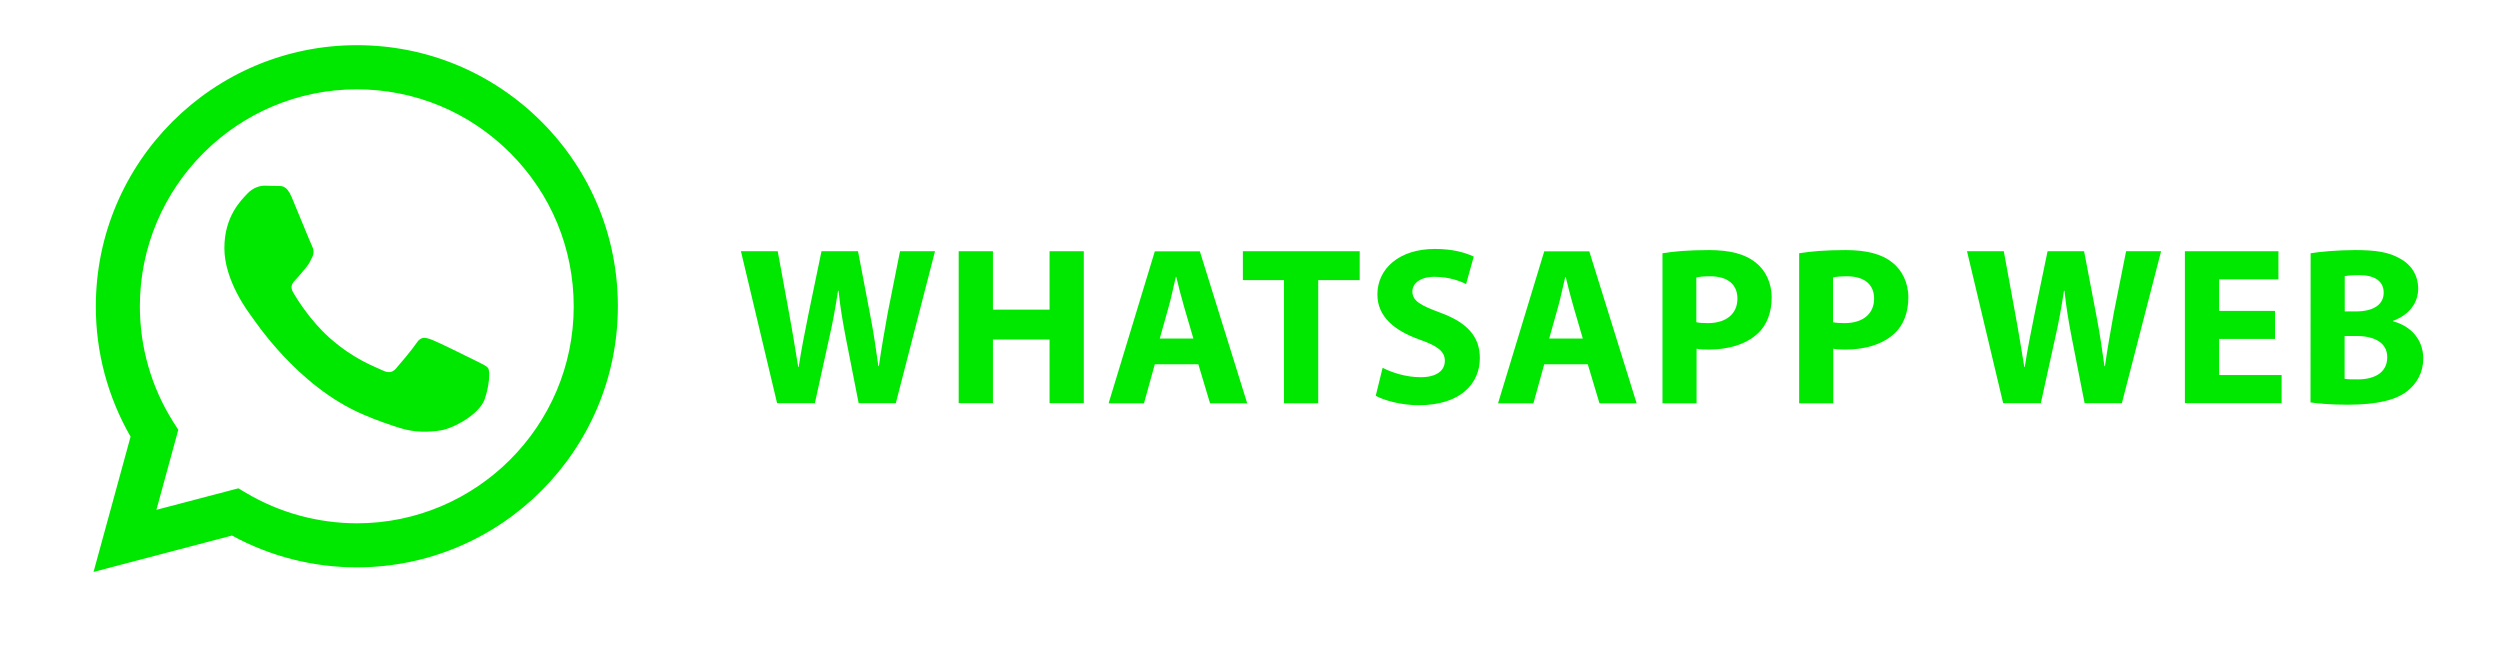 <?xml version="1.0" encoding="UTF-8"?> <!-- Generator: Adobe Illustrator 25.0.1, SVG Export Plug-In . SVG Version: 6.00 Build 0) --> <svg xmlns="http://www.w3.org/2000/svg" xmlns:xlink="http://www.w3.org/1999/xlink" id="Layer_1" x="0px" y="0px" viewBox="0 0 1964.4 512.7" style="enable-background:new 0 0 1964.4 512.7;" xml:space="preserve"> <style type="text/css"> .st0{fill:#00E700;} .st1{fill-rule:evenodd;clip-rule:evenodd;fill:#00E700;} </style> <g> <g> <path class="st0" d="M610.6,316.8l-28.4-119.4h28.9l9,49.1c2.7,14.4,5.1,29.8,7.1,41.8h0.4c1.9-12.9,4.8-27.3,7.8-42.2l10.1-48.7 h28.7l9.6,50.3c2.7,14,4.6,26.8,6.4,40h0.4c1.8-13.3,4.4-27.3,6.9-41.6l9.7-48.7h27.5l-30.8,119.4h-29.2l-10.1-51.4 c-2.3-12-4.3-23.2-5.7-36.9h-0.4c-2.1,13.5-4.1,24.8-6.9,36.9l-11.3,51.4L610.6,316.8L610.6,316.8z"></path> <path class="st0" d="M780.2,197.4v45.9h44.5v-45.9h26.9v119.4h-26.9v-50h-44.5v50h-26.9V197.4H780.2z"></path> <path class="st0" d="M907.4,286.2l-8.5,30.7h-27.8l36.3-119.4h35.4L980,316.9h-29.2l-9.2-30.7H907.4z M937.7,266l-7.4-25.3 c-2.1-7.1-4.3-15.9-6-23h-0.4c-1.8,7.1-3.5,16.1-5.5,23l-7.1,25.3H937.7z"></path> <path class="st0" d="M1008.8,220.1h-32.2v-22.7h91.8v22.7h-32.6v96.8h-26.9v-96.8H1008.8z"></path> <path class="st0" d="M1086.4,289c7.1,3.7,18.4,7.4,29.9,7.4c12.4,0,19-5.1,19-12.9c0-7.4-5.7-11.7-20-16.7 c-19.8-7.1-33-18.1-33-35.4c0-20.4,17.2-35.8,45.2-35.8c13.6,0,23.4,2.7,30.5,6l-6,21.6c-4.6-2.3-13.3-5.7-24.8-5.7 c-11.7,0-17.4,5.5-17.4,11.5c0,7.6,6.6,11,22.2,16.8c21.1,7.8,30.8,18.8,30.8,35.6c0,20-15.2,37-48,37c-13.6,0-27.1-3.7-33.8-7.4 L1086.4,289z"></path> <path class="st0" d="M1213.4,286.2l-8.5,30.7h-27.8l36.3-119.4h35.4l37.2,119.4h-29.2l-9.2-30.7H1213.4z M1243.7,266l-7.4-25.3 c-2.1-7.1-4.3-15.9-6-23h-0.4c-1.8,7.1-3.5,16.1-5.5,23l-7.1,25.3H1243.7z"></path> <path class="st0" d="M1306.3,199c8.3-1.4,20-2.5,36.5-2.5c16.7,0,28.5,3.2,36.5,9.6c7.8,6,12.8,15.9,12.8,27.6s-3.7,21.8-11,28.4 c-9.2,8.5-22.9,12.6-38.8,12.6c-3.5,0-6.7-0.2-9.2-0.7v42.9h-26.8V199z M1333,253.2c2.3,0.5,5,0.7,9,0.7 c14.4,0,23.2-7.3,23.2-19.3c0-11-7.6-17.5-21.3-17.5c-5.3,0-9,0.4-11,0.9v35.2H1333z"></path> <path class="st0" d="M1413.7,199c8.3-1.4,20-2.5,36.5-2.5c16.7,0,28.5,3.2,36.5,9.6c7.8,6,12.8,15.9,12.8,27.6s-3.7,21.8-11,28.4 c-9.2,8.5-22.9,12.6-38.8,12.6c-3.5,0-6.7-0.2-9.2-0.7v42.9h-26.8V199z M1440.4,253.2c2.3,0.5,5,0.7,9,0.7 c14.4,0,23.2-7.3,23.2-19.3c0-11-7.6-17.5-21.3-17.5c-5.3,0-9,0.4-11,0.9v35.2H1440.4z"></path> <path class="st0" d="M1574,316.8l-28.4-119.4h28.9l9,49.1c2.7,14.4,5.1,29.8,7.1,41.8h0.4c1.9-12.9,4.8-27.3,7.8-42.2l10.1-48.7 h28.7l9.6,50.3c2.7,14,4.6,26.8,6.4,40h0.4c1.8-13.3,4.4-27.3,6.9-41.6l9.7-48.7h27.5l-30.8,119.4H1638l-10.1-51.4 c-2.3-12-4.3-23.2-5.7-36.9h-0.4c-2.1,13.5-4.1,24.8-6.9,36.9l-11.3,51.4L1574,316.8L1574,316.8z"></path> <path class="st0" d="M1787.6,266.3h-43.9v28.4h49.1v22.1h-76V197.4h73.5v22.1h-46.6v24.8h43.9V266.3z"></path> <path class="st0" d="M1815.6,199c7.1-1.2,21.3-2.5,34.9-2.5c16.5,0,26.6,1.6,35.4,6.7c8.3,4.4,14.2,12.6,14.2,23.6 c0,10.5-6.2,20.2-19.7,25.3v0.4c13.6,3.5,23.7,14,23.7,29.2c0,11-5,19.5-12.4,25.5c-8.7,6.9-23.2,10.8-47,10.8 c-13.3,0-23.2-0.9-29.2-1.8L1815.6,199L1815.6,199z M1842.3,244.7h8.9c14.4,0,21.8-5.8,21.8-14.7c0-9-6.9-13.8-19.1-13.8 c-6,0-9.4,0.4-11.5,0.7v27.8H1842.3z M1842.3,297.7c2.7,0.4,5.8,0.4,10.5,0.4c12.2,0,23-4.8,23-17.4c0-11.9-10.8-16.7-24.3-16.7 h-9.2V297.7z"></path> </g> <g> <path class="st0" d="M73.5,449.4l29.1-106.3C84.7,312,75.2,276.7,75.3,240.6c0-113.1,92-205.1,205.1-205.1 c54.9,0,106.3,21.4,145.1,60.1c38.7,38.8,60,90.3,60,145.1c0,113.1-92,205.1-205.1,205.1l0,0h-0.1c-34.3,0-68-8.6-98-25 L73.5,449.4z M187.3,383.7l6.2,3.7c26.2,15.5,56.2,23.7,86.8,23.8h0.1c93.9,0,170.4-76.5,170.4-170.4c0-45.5-17.7-88.4-49.9-120.6 s-75-50-120.5-50c-94,0-170.5,76.5-170.5,170.4c0,32.2,9,63.6,26.1,90.7l4.1,6.4l-17.2,62.9L187.3,383.7z"></path> <path class="st1" d="M383.7,289.5c-1.3-2.1-4.7-3.4-9.8-6c-5.1-2.6-30.3-15-35-16.7s-8.1-2.6-11.5,2.6 c-3.4,5.1-13.2,16.7-16.2,20.1s-6,3.8-11.1,1.3c-5.1-2.6-21.6-8-41.2-25.4c-15.2-13.6-25.5-30.4-28.5-35.5s-0.3-7.9,2.2-10.5 c2.3-2.3,5.1-6,7.7-9c2.6-3,3.4-5.1,5.1-8.5c1.7-3.4,0.9-6.4-0.4-9c-1.3-2.6-11.5-27.8-15.8-38c-4.2-10-8.4-8.6-11.5-8.8 c-3-0.1-6.4-0.2-9.8-0.2c-3.4,0-9,1.3-13.7,6.4c-4.7,5.1-17.9,17.5-17.9,42.7s18.4,49.6,20.9,53c2.6,3.4,36.1,55.2,87.5,77.4 c12.2,5.3,21.8,8.4,29.2,10.8c12.3,3.9,23.4,3.4,32.3,2c9.8-1.5,30.3-12.4,34.6-24.4C384.9,301.9,384.9,291.6,383.7,289.5z"></path> </g> </g> </svg> 